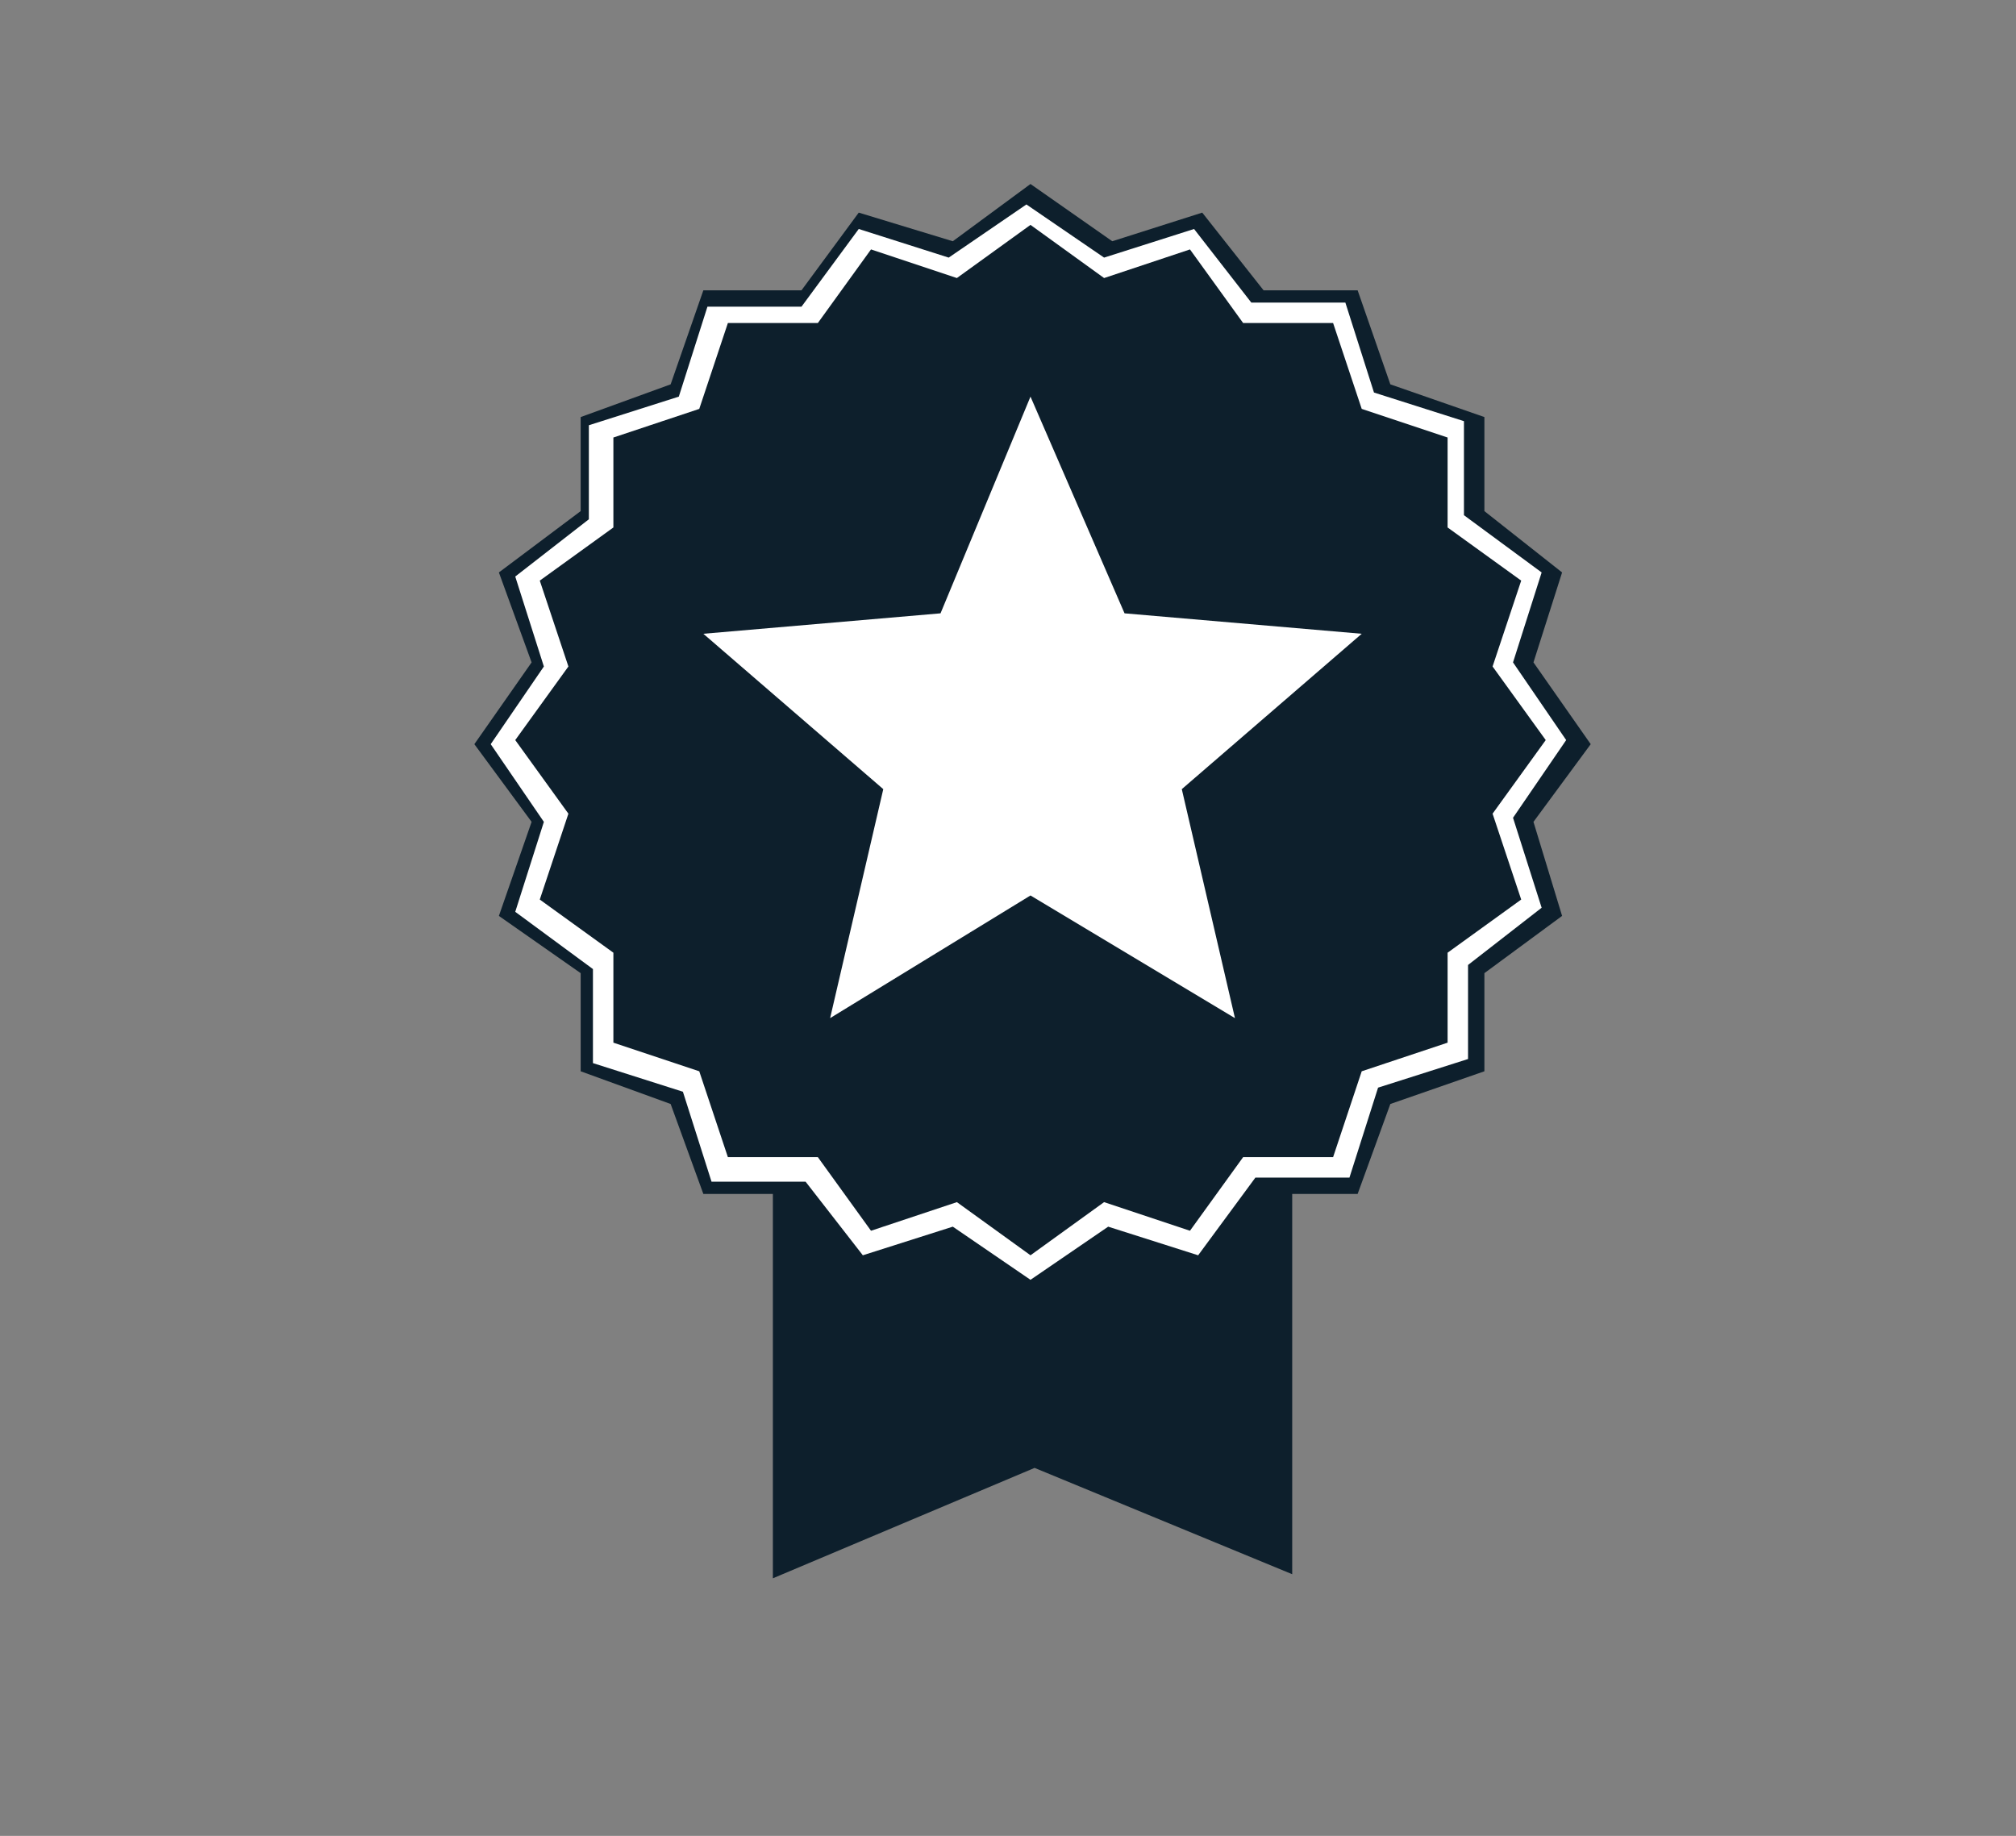 <svg viewBox="0 0 49.3 44.9" version="1.1" xmlns="http://www.w3.org/2000/svg" data-name="Layer 1" id="Layer_1">
  <rect x="0" y="0" width="49.3" height="44.9" fill="#808080" stroke="none"/>
  <defs>
    <style>
      .cls-1 {
        stroke-width: .8px;
      }

      .cls-1, .cls-2 {
        fill: none;
        stroke: #0d1f2c;
        stroke-linecap: round;
        stroke-linejoin: round;
      }

      .cls-3 {
        fill: #081f2d;
      }

      .cls-3, .cls-4, .cls-5 {
        stroke-width: 0px;
      }

      .cls-6 {
        stroke: #fff;
        stroke-miterlimit: 10;
      }

      .cls-6, .cls-5 {
        fill: #0d1f2c;
      }

      .cls-4 {
        fill: #fff;
      }

      .cls-7 {
        display: none;
      }
    </style>
  </defs>
  <g class="cls-7">
    <path d="M26.6,36.3s7-5.9,11.9-7.5" class="cls-2"></path>
    <path d="M15.2,36.3s9.3-8.5,24-11.9" class="cls-2"></path>
    <path d="M9.4,31.4s10.2-7.7,31.7-9.3" class="cls-2"></path>
    <path d="M10.5,22.1s9,.5,14.8,2.3" class="cls-2"></path>
    <g>
      <path d="M26.5,17.9s1-6.3,9.7-6.8c0,0-.6,7.1-9.7,6.8Z" class="cls-5"></path>
      <path d="M20.9,16.6c-.9.2-2.6.2-2.6.2-2.6-.2-6.5-2.1-5.5-10.6,0,0,1,1.5,5.1,2.5s6.7,4.9,6.5,8.4c0,0-.6-.6-1.3-.7s-1.5,0-2.2.2Z" class="cls-5"></path>
      <path d="M25,17.7" class="cls-5"></path>
      <path d="M24.2,16.3s2.1,2.8,2.3,5.2c0,0-.1-1.6.7-3.8" class="cls-1"></path>
    </g>
  </g>
  <g class="cls-7">
    <path d="M28.5,10.6l-5.7-1.6s-2.7,0-4.6,1.1-4.3,4.3-4.6,6.3-.6,3.8-3.2,5.8-2.4,3.6-2.5,5.8-.1,3.3,2,4.2,5.3,1.8,9.4.6,9.6-3.4,12.2-4.2,5.5-.3,7-.6,3-1.3,3.3-6.3.9-8.2-3.7-8.8-6.6-.6-7.9,0-1.7.6-1.3-.4.2-1.8-.5-2Z" class="cls-5"></path>
    <path d="M20.1,18.7c0,0-.2,0-.2-.1,0-.1,0-.3.1-.3,0,0,2-1,4.8-3,.6-.5.9-.9.9-1.3-.1-.8-1.6-1.4-2.1-1.6-.1,0-.2-.2-.2-.3,0-.1.2-.2.3-.2.2,0,2.3.8,2.5,2,0,.6-.3,1.2-1.1,1.8-2.8,2-4.8,3-4.8,3,0,0,0,0-.1,0Z" class="cls-4"></path>
    <path d="M18.5,19.6c0,0-.2,0-.2-.2s0-.3.2-.3c.3,0,6.5-2.6,7.7-3.4,1.3-.8,3.9-1,5.4-.6.5.1,1.2.4,1.9.6,1.3.4,2.9,1,4.4,1.3.6.1,1.1,0,1.3-.1.2-.3.1-.8,0-1,0-.1,0-.3.2-.3.1,0,.3,0,.3.1,0,0,.3.9-.2,1.4-.3.4-.9.5-1.8.3-1.5-.3-3.1-.9-4.4-1.3-.8-.2-1.4-.5-1.9-.6-1.4-.4-3.8-.2-5,.5-1.2.8-7.6,3.4-7.8,3.4,0,0,0,0-.1,0Z" class="cls-4"></path>
    <path d="M15.6,28.1c-2.8,0-4.2-.9-4.3-1-.1,0-.1-.2,0-.3,0-.1.2-.1.3,0,0,0,2.4,1.6,7.4.5,5.1-1.1,10.8-4.3,10.9-4.3.1,0,.3,0,.3,0,0,.1,0,.3,0,.3,0,0-5.8,3.2-11,4.4-1.4.3-2.5.4-3.5.4Z" class="cls-4"></path>
    <path d="M33.2,22.4c0,0-.2,0-.2-.1,0-.1,0-.3.1-.3.1,0,.2-.1.3-.2.4-.3,1-.6,2.9-1,.6-.1,1.1-.1,1.6-.2,1.3,0,2-.1,2.8-1.6,0-.1.2-.2.3-.1.1,0,.2.2.1.3-.9,1.8-1.8,1.8-3.2,1.9-.4,0-.9,0-1.5.2-1.8.3-2.3.6-2.7.9-.1,0-.2.2-.4.2,0,0,0,0-.1,0Z" class="cls-4"></path>
  </g>
  <g class="cls-7">
    <g>
      <path d="M32.7,19.9c.3,0,.5-.2.5-.5v-4.5h-1v4.5c0,.3.2.5.5.5Z" class="cls-5"></path>
      <path d="M17.7,19.9c.3,0,.5-.2.5-.5v-4.5h-1v4.5c0,.3.2.5.5.5Z" class="cls-5"></path>
      <path d="M37.3,14.9h-3.5v4.5c0,.6-.5,1-1,1s-1-.5-1-1v-4.5h-12.9v4.5c0,.6-.5,1-1,1s-1-.5-1-1v-4.5h-3.5c-.8,0-1.4.6-1.4,1.4v20c0,.8.6,1.4,1.4,1.4h24c.8,0,1.4-.6,1.4-1.4v-20c0-.8-.6-1.4-1.4-1.4Z" class="cls-5"></path>
    </g>
    <path d="M25.2,6.4c3.8,0,7,3.1,7,7v6c0,.3.2.5.5.5s.5-.2.5-.5v-6c0-4.4-3.6-8-8-8s-8,3.6-8,8v6c0,.3.2.5.5.5s.5-.2.5-.5v-6c0-3.8,3.1-7,7-7Z" class="cls-3"></path>
  </g>
  <g class="cls-7">
    <path d="M6.5,6.7h21.3c1.4,0,2.6,1.2,2.6,2.6v22.3H6.5c-1.4,0-2.6-1.2-2.6-2.6V9.3c0-1.4,1.2-2.6,2.6-2.6Z" class="cls-5"></path>
    <path d="M45.5,31.6h-14.2V11.7c0-1,.8-1.8,1.8-1.8h3.9c.5,0,1.1.2,1.4.7l7.8,9.7c.3.3.4.7.4,1.1v9.1c0,.6-.5,1.1-1.1,1.1Z" class="cls-5"></path>
    <circle r="4" cy="31.9" cx="13.4" class="cls-6"></circle>
    <circle r="4" cy="31.9" cx="38.3" class="cls-6"></circle>
    <path d="M33.3,20.3v-6.2c0-.7.6-1.3,1.3-1.3h2.9c.4,0,.8.2,1,.5l5.7,7.1c.2.2.3.7,0,.8h-10.1c-.5,0-.8-.4-.8-.9Z" class="cls-4"></path>
  </g>
  <g>
    <polygon points="25.2 4.5 27.2 5.9 29.4 5.2 30.9 7.1 33.2 7.1 34 9.4 36.3 10.2 36.3 12.5 38.2 14 37.5 16.2 38.9 18.2 37.5 20.1 38.2 22.4 36.3 23.8 36.3 26.2 34 27 33.2 29.2 30.9 29.2 29.4 31.2 27.2 30.4 25.2 31.8 23.3 30.4 21 31.2 19.6 29.2 17.2 29.2 16.4 27 14.2 26.2 14.2 23.8 12.2 22.4 13 20.1 11.6 18.2 13 16.2 12.2 14 14.2 12.5 14.2 10.2 16.4 9.4 17.2 7.1 19.6 7.1 21 5.2 23.3 5.9 25.2 4.5" class="cls-5"></polygon>
    <polygon points="18.9 23.7 18.9 38.6 25.3 35.9 31.6 38.5 31.6 23.7 18.9 23.7" class="cls-5"></polygon>
    <path d="M25.2,31.3l-1.9-1.3-2.2.7-1.4-1.8h-2.3s-.7-2.2-.7-2.2l-2.2-.7v-2.3s-1.9-1.4-1.9-1.4l.7-2.2-1.3-1.9,1.3-1.9-.7-2.2,1.8-1.4v-2.3s2.2-.7,2.2-.7l.7-2.2h2.3s1.4-1.9,1.4-1.9l2.2.7,1.9-1.3,1.9,1.3,2.2-.7,1.4,1.8h2.3s.7,2.2.7,2.2l2.2.7v2.3s1.9,1.4,1.9,1.4l-.7,2.2,1.3,1.9-1.3,1.9.7,2.2-1.8,1.4v2.3s-2.2.7-2.2.7l-.7,2.2h-2.3s-1.4,1.9-1.4,1.9l-2.2-.7-1.9,1.3ZM23.4,29.4l1.8,1.3,1.8-1.3,2.1.7,1.3-1.8h2.2s.7-2.1.7-2.1l2.1-.7v-2.2s1.8-1.3,1.8-1.3l-.7-2.1,1.3-1.8-1.3-1.8.7-2.1-1.8-1.3v-2.2s-2.1-.7-2.1-.7l-.7-2.1h-2.2s-1.3-1.8-1.3-1.8l-2.1.7-1.8-1.3-1.8,1.3-2.1-.7-1.3,1.8h-2.2s-.7,2.1-.7,2.1l-2.1.7v2.2s-1.8,1.3-1.8,1.3l.7,2.1-1.3,1.8,1.3,1.8-.7,2.1,1.8,1.3v2.2s2.1.7,2.1.7l.7,2.1h2.2s1.3,1.8,1.3,1.8l2.1-.7Z" class="cls-4"></path>
    <polygon points="25.2 9.7 27.5 15 33.3 15.5 28.9 19.3 30.2 24.9 25.2 21.9 20.3 24.9 21.6 19.3 17.2 15.5 23 15 25.2 9.7" class="cls-4"></polygon>
  </g>
</svg>